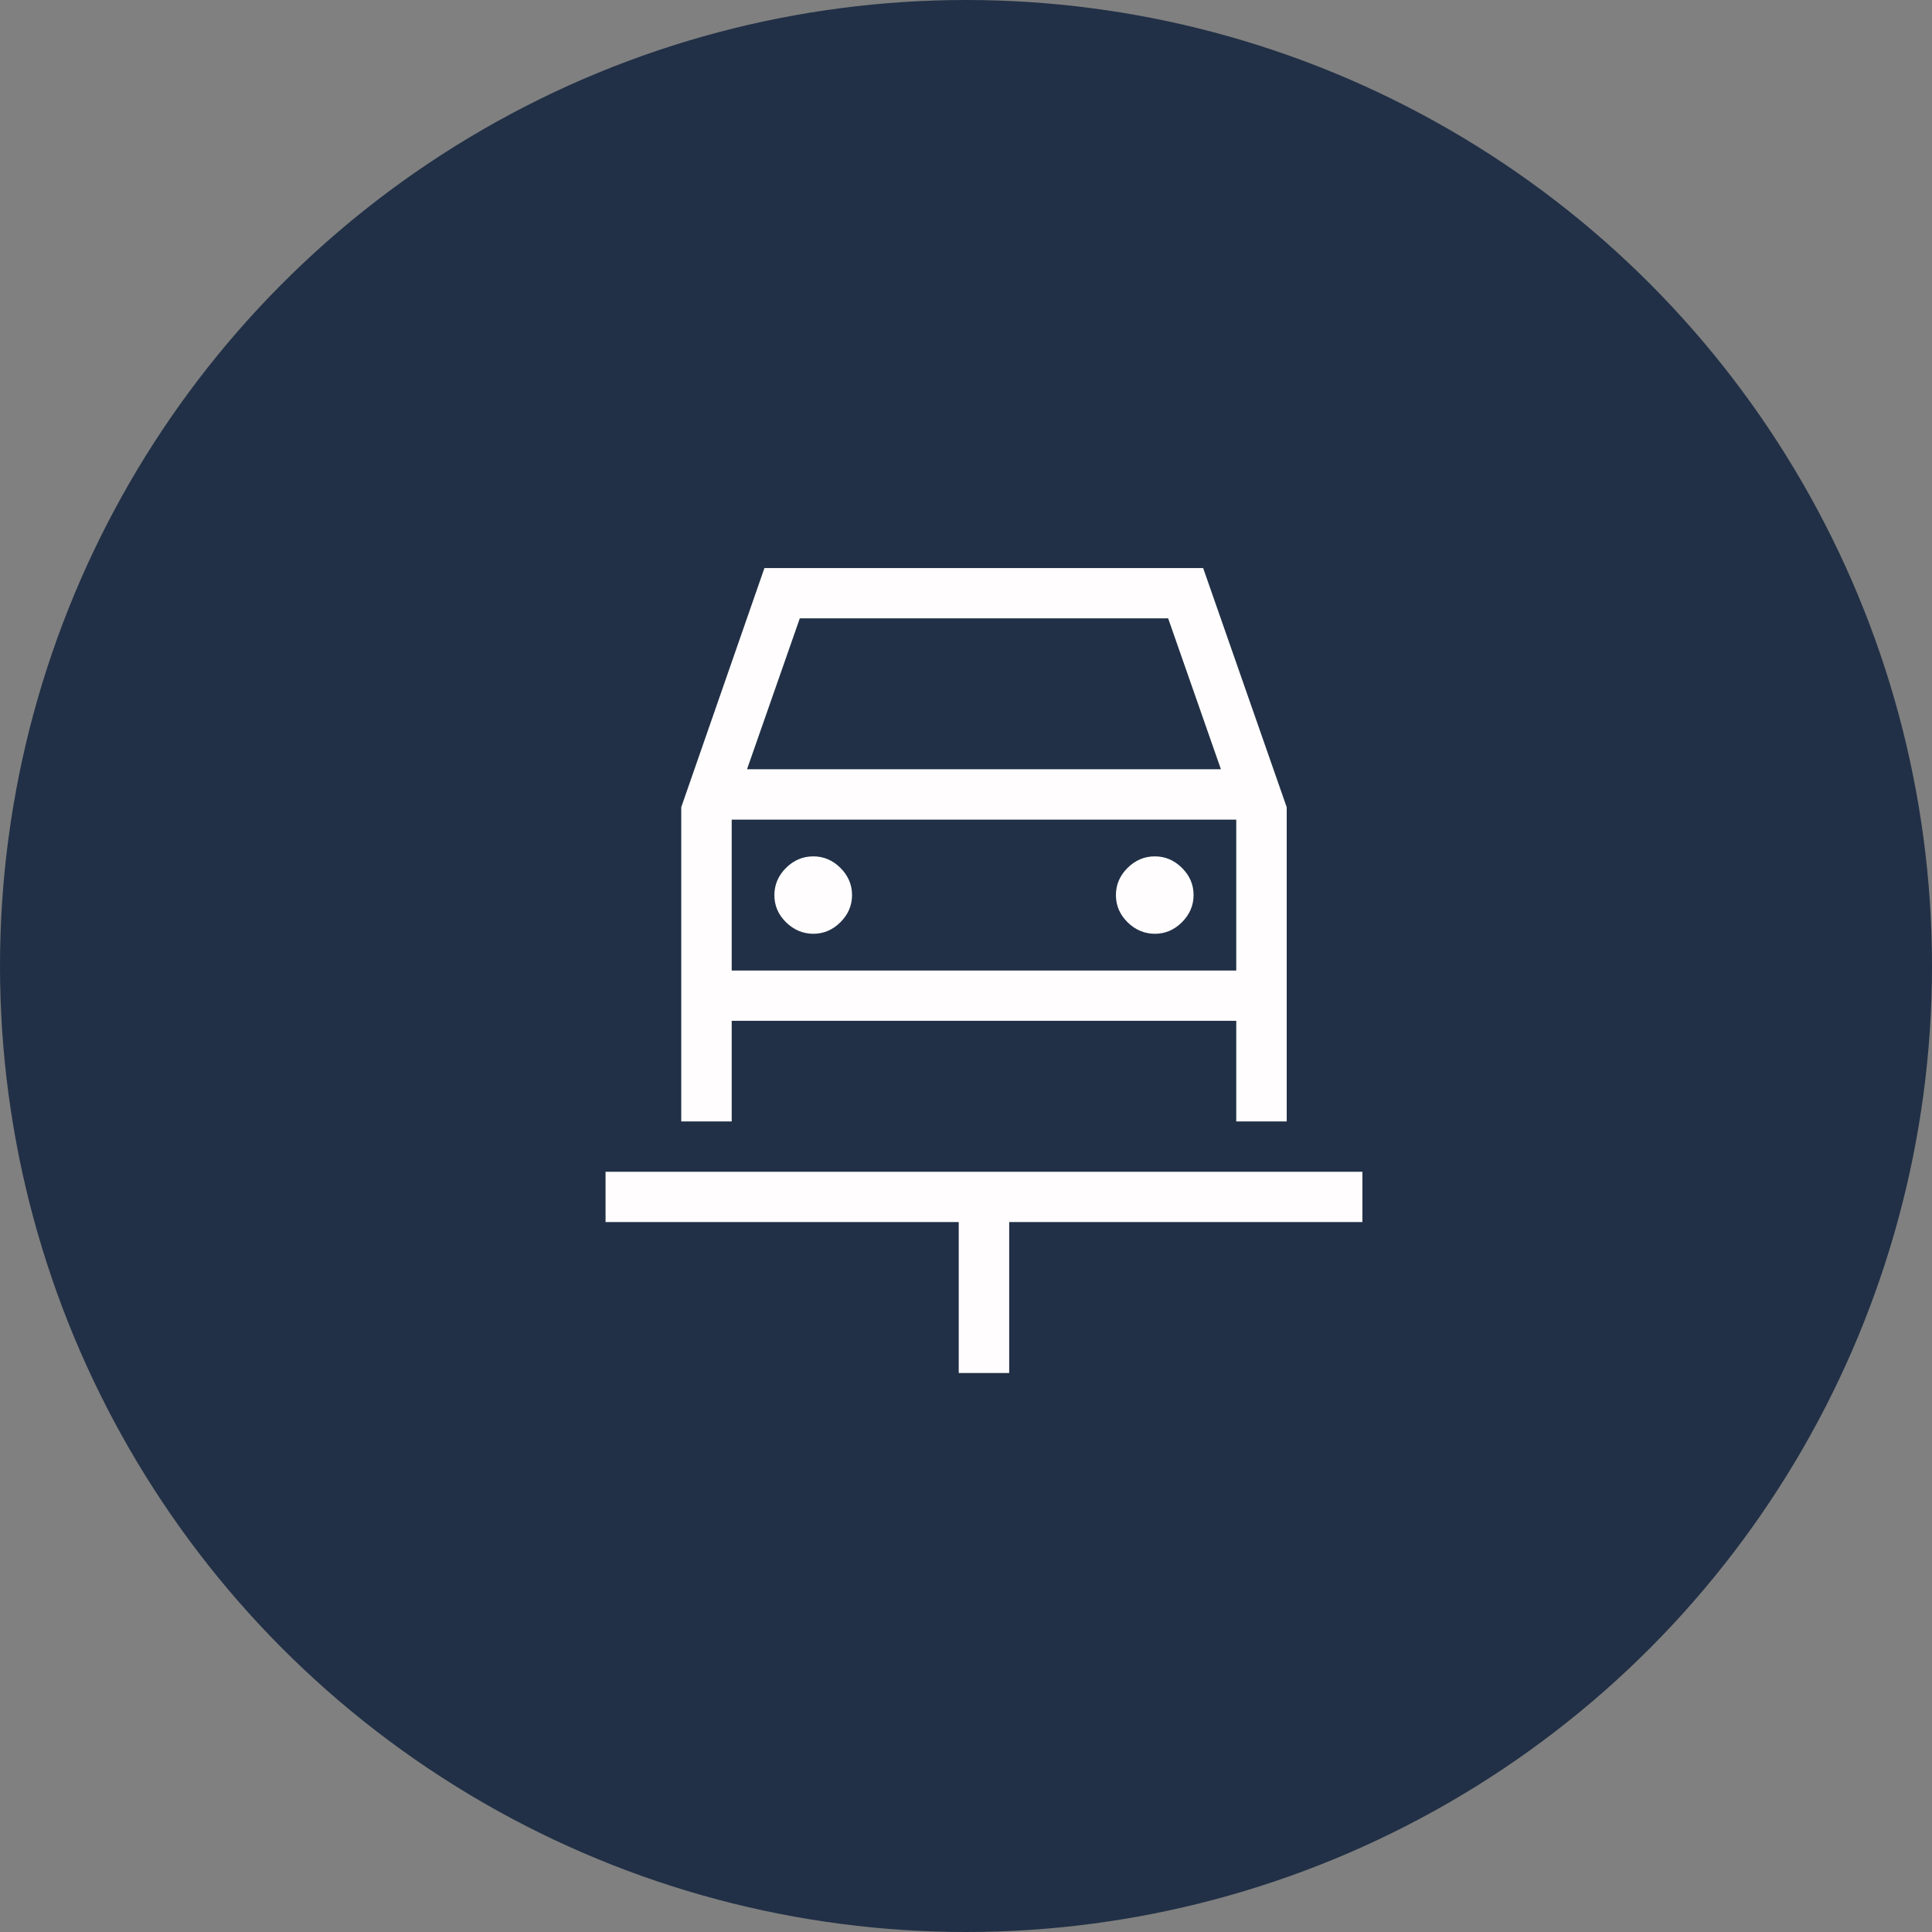 <?xml version="1.0" encoding="UTF-8"?> <svg xmlns="http://www.w3.org/2000/svg" width="67" height="67" viewBox="0 0 67 67" fill="none"><rect x="0" y="0" width="67" height="67" fill="#808080" stroke="none"/><circle cx="33.5" cy="33.5" r="33.5" fill="#213046"></circle><path d="M33.248 47.614V42.38H21V40.636H47.247V42.38H34.998V47.614H33.248ZM28.202 32.383C28.563 32.383 28.877 32.249 29.145 31.982C29.413 31.714 29.548 31.4 29.548 31.04C29.548 30.679 29.413 30.365 29.145 30.098C28.877 29.83 28.562 29.697 28.2 29.698C27.839 29.699 27.524 29.833 27.257 30.099C26.99 30.366 26.856 30.68 26.855 31.041C26.854 31.403 26.988 31.716 27.257 31.982C27.527 32.247 27.842 32.38 28.202 32.383ZM40.046 32.383C40.408 32.383 40.722 32.249 40.989 31.982C41.257 31.714 41.391 31.4 41.392 31.04C41.393 30.679 41.259 30.365 40.989 30.098C40.72 29.83 40.405 29.697 40.045 29.698C39.684 29.699 39.37 29.833 39.102 30.099C38.833 30.366 38.699 30.68 38.699 31.041C38.699 31.403 38.833 31.716 39.102 31.982C39.37 32.247 39.685 32.38 40.046 32.383ZM23.625 27.992L26.51 19.699H41.724L44.622 27.994V38.89H42.872V35.401H25.375V38.89H23.625V27.992ZM25.906 26.677H42.34L40.51 21.443H27.737L25.906 26.677ZM25.375 33.658H42.872V28.425H25.375V33.658Z" fill="#FFFDFD"></path></svg> 
